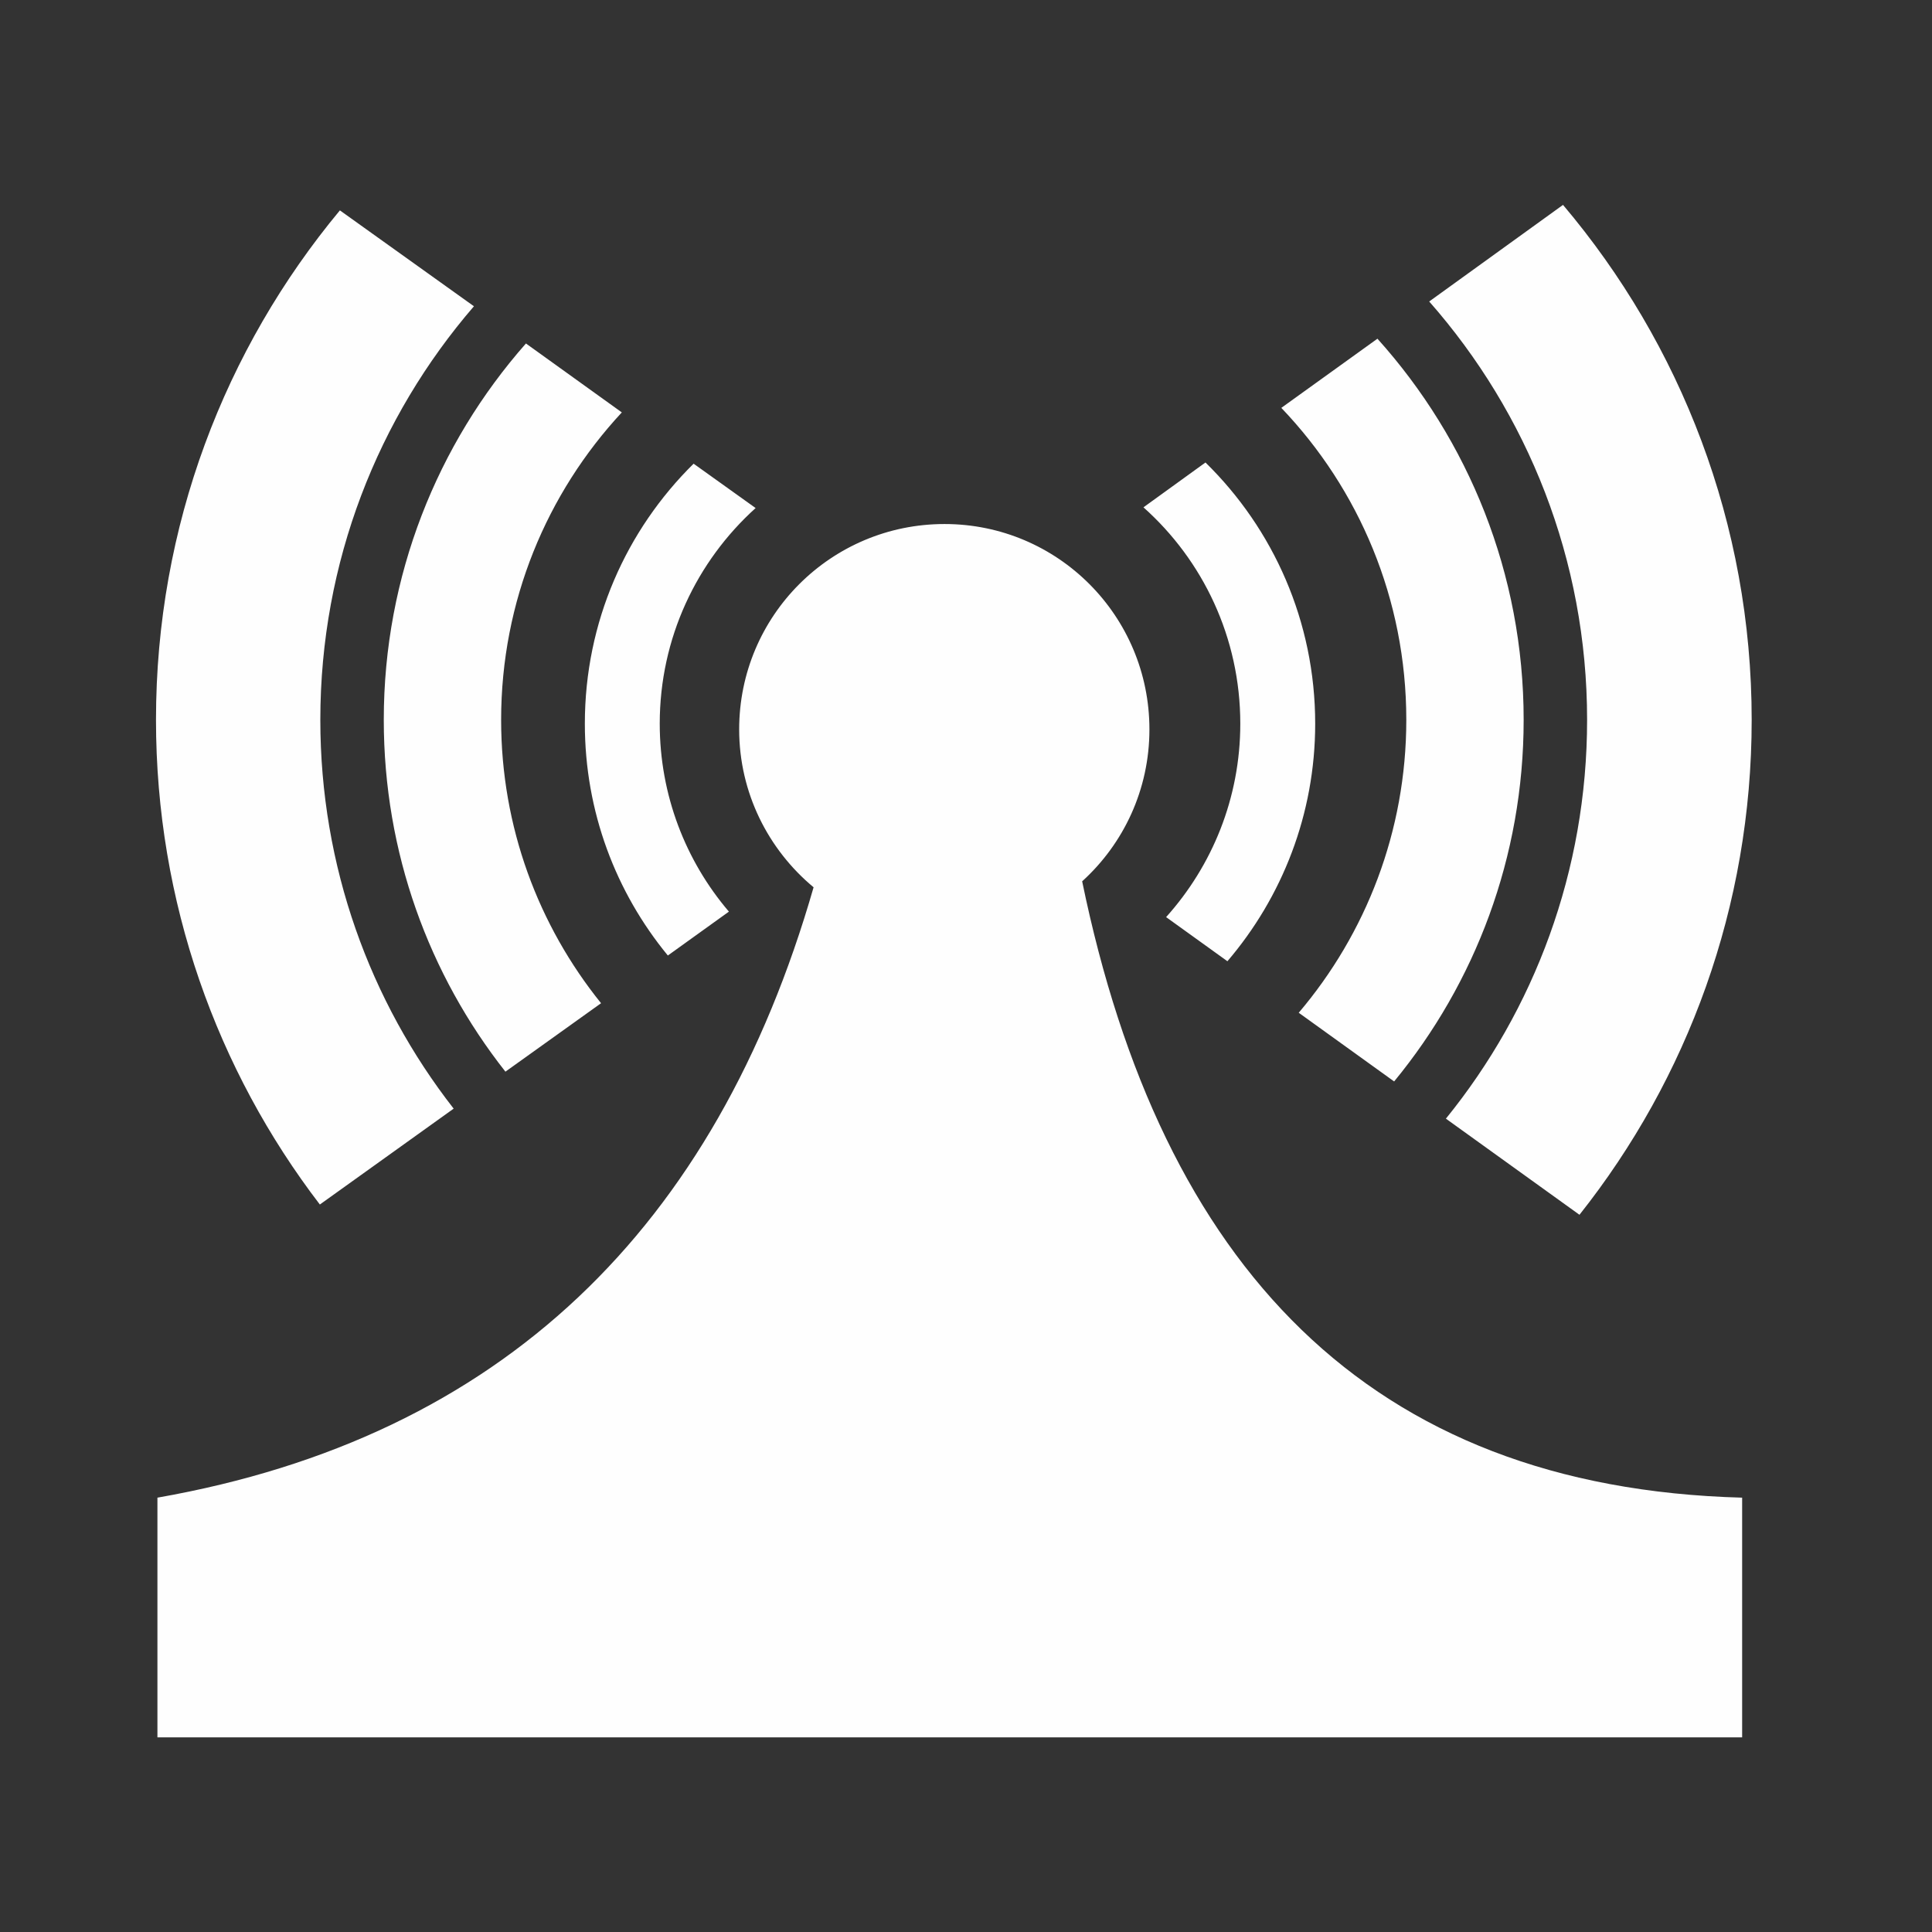 <?xml version="1.0" encoding="UTF-8"?>
<!DOCTYPE svg PUBLIC "-//W3C//DTD SVG 1.1//EN" "http://www.w3.org/Graphics/SVG/1.1/DTD/svg11.dtd">
<!-- Creator: CorelDRAW 2019 (64-Bit) -->
<svg xmlns="http://www.w3.org/2000/svg" xml:space="preserve" width="81px" height="81px" version="1.1" style="shape-rendering:geometricPrecision; text-rendering:geometricPrecision; image-rendering:optimizeQuality; fill-rule:evenodd; clip-rule:evenodd"
viewBox="0 0 81 81"
 xmlns:xlink="http://www.w3.org/1999/xlink"
 xmlns:xodm="http://www.corel.com/coreldraw/odm/2003">
 <rect x="0" y="0" width="81" height="81" fill="#333333" stroke="none"/>
 <defs>
  <style type="text/css">
   <![CDATA[
    .fil0 {fill:#FEFEFE}
   ]]>
  </style>
 </defs>
 <g id="Слой_x0020_1">
  <path class="fil0" d="M6.6 62.79c14.46,-2.54 23.41,-11.33 27.51,-25.59 -1.9,-1.58 -3.12,-3.96 -3.12,-6.62 0,-4.76 3.85,-8.61 8.61,-8.61 4.75,0 8.59,3.85 8.59,8.61 0,2.52 -1.08,4.79 -2.82,6.37 3.32,16.11 11.99,25.42 27.67,25.84l0 10.05 -66.44 0 0 -10.05zm66.84 -32.61c0,-8.23 -2.98,-15.76 -7.91,-21.59l-5.61 4.05c4.12,4.68 6.62,10.82 6.62,17.54 0,6.34 -2.22,12.16 -5.92,16.72l5.6 4.03c4.52,-5.7 7.22,-12.91 7.22,-20.75zm-59.19 -21.36c-4.82,5.8 -7.71,13.24 -7.71,21.36 0,7.64 2.56,14.69 6.87,20.32l5.61 -4.02c-3.51,-4.5 -5.59,-10.16 -5.59,-16.3 0,-6.62 2.42,-12.68 6.44,-17.34l-5.62 -4.02zm40.89 21.52c0,-4.29 -1.76,-8.17 -4.6,-10.95l-2.6 1.88c2.49,2.22 4.06,5.46 4.06,9.07 0,3.12 -1.18,5.96 -3.11,8.11l2.57 1.85c2.29,-2.68 3.68,-6.16 3.68,-9.96zm-26.06 -10.9c-2.82,2.78 -4.56,6.63 -4.56,10.9 0,3.69 1.3,7.07 3.48,9.72l2.56 -1.84c-1.81,-2.12 -2.9,-4.88 -2.9,-7.88 0,-3.59 1.55,-6.81 4.02,-9.04l-2.6 -1.86zm34.8 10.74c0,-6.14 -2.32,-11.74 -6.13,-15.98l-4.03 2.9c3.25,3.4 5.24,8.01 5.24,13.08 0,4.68 -1.7,8.97 -4.51,12.28l4 2.88c3.39,-4.12 5.43,-9.4 5.43,-15.16zm-41.83 -15.78c-3.71,4.21 -5.96,9.74 -5.96,15.78 0,5.57 1.9,10.69 5.1,14.75l4.01 -2.87c-2.62,-3.25 -4.19,-7.38 -4.19,-11.88 0,-4.98 1.92,-9.51 5.06,-12.89l-4.02 -2.89z"/>
 </g>
</svg>
